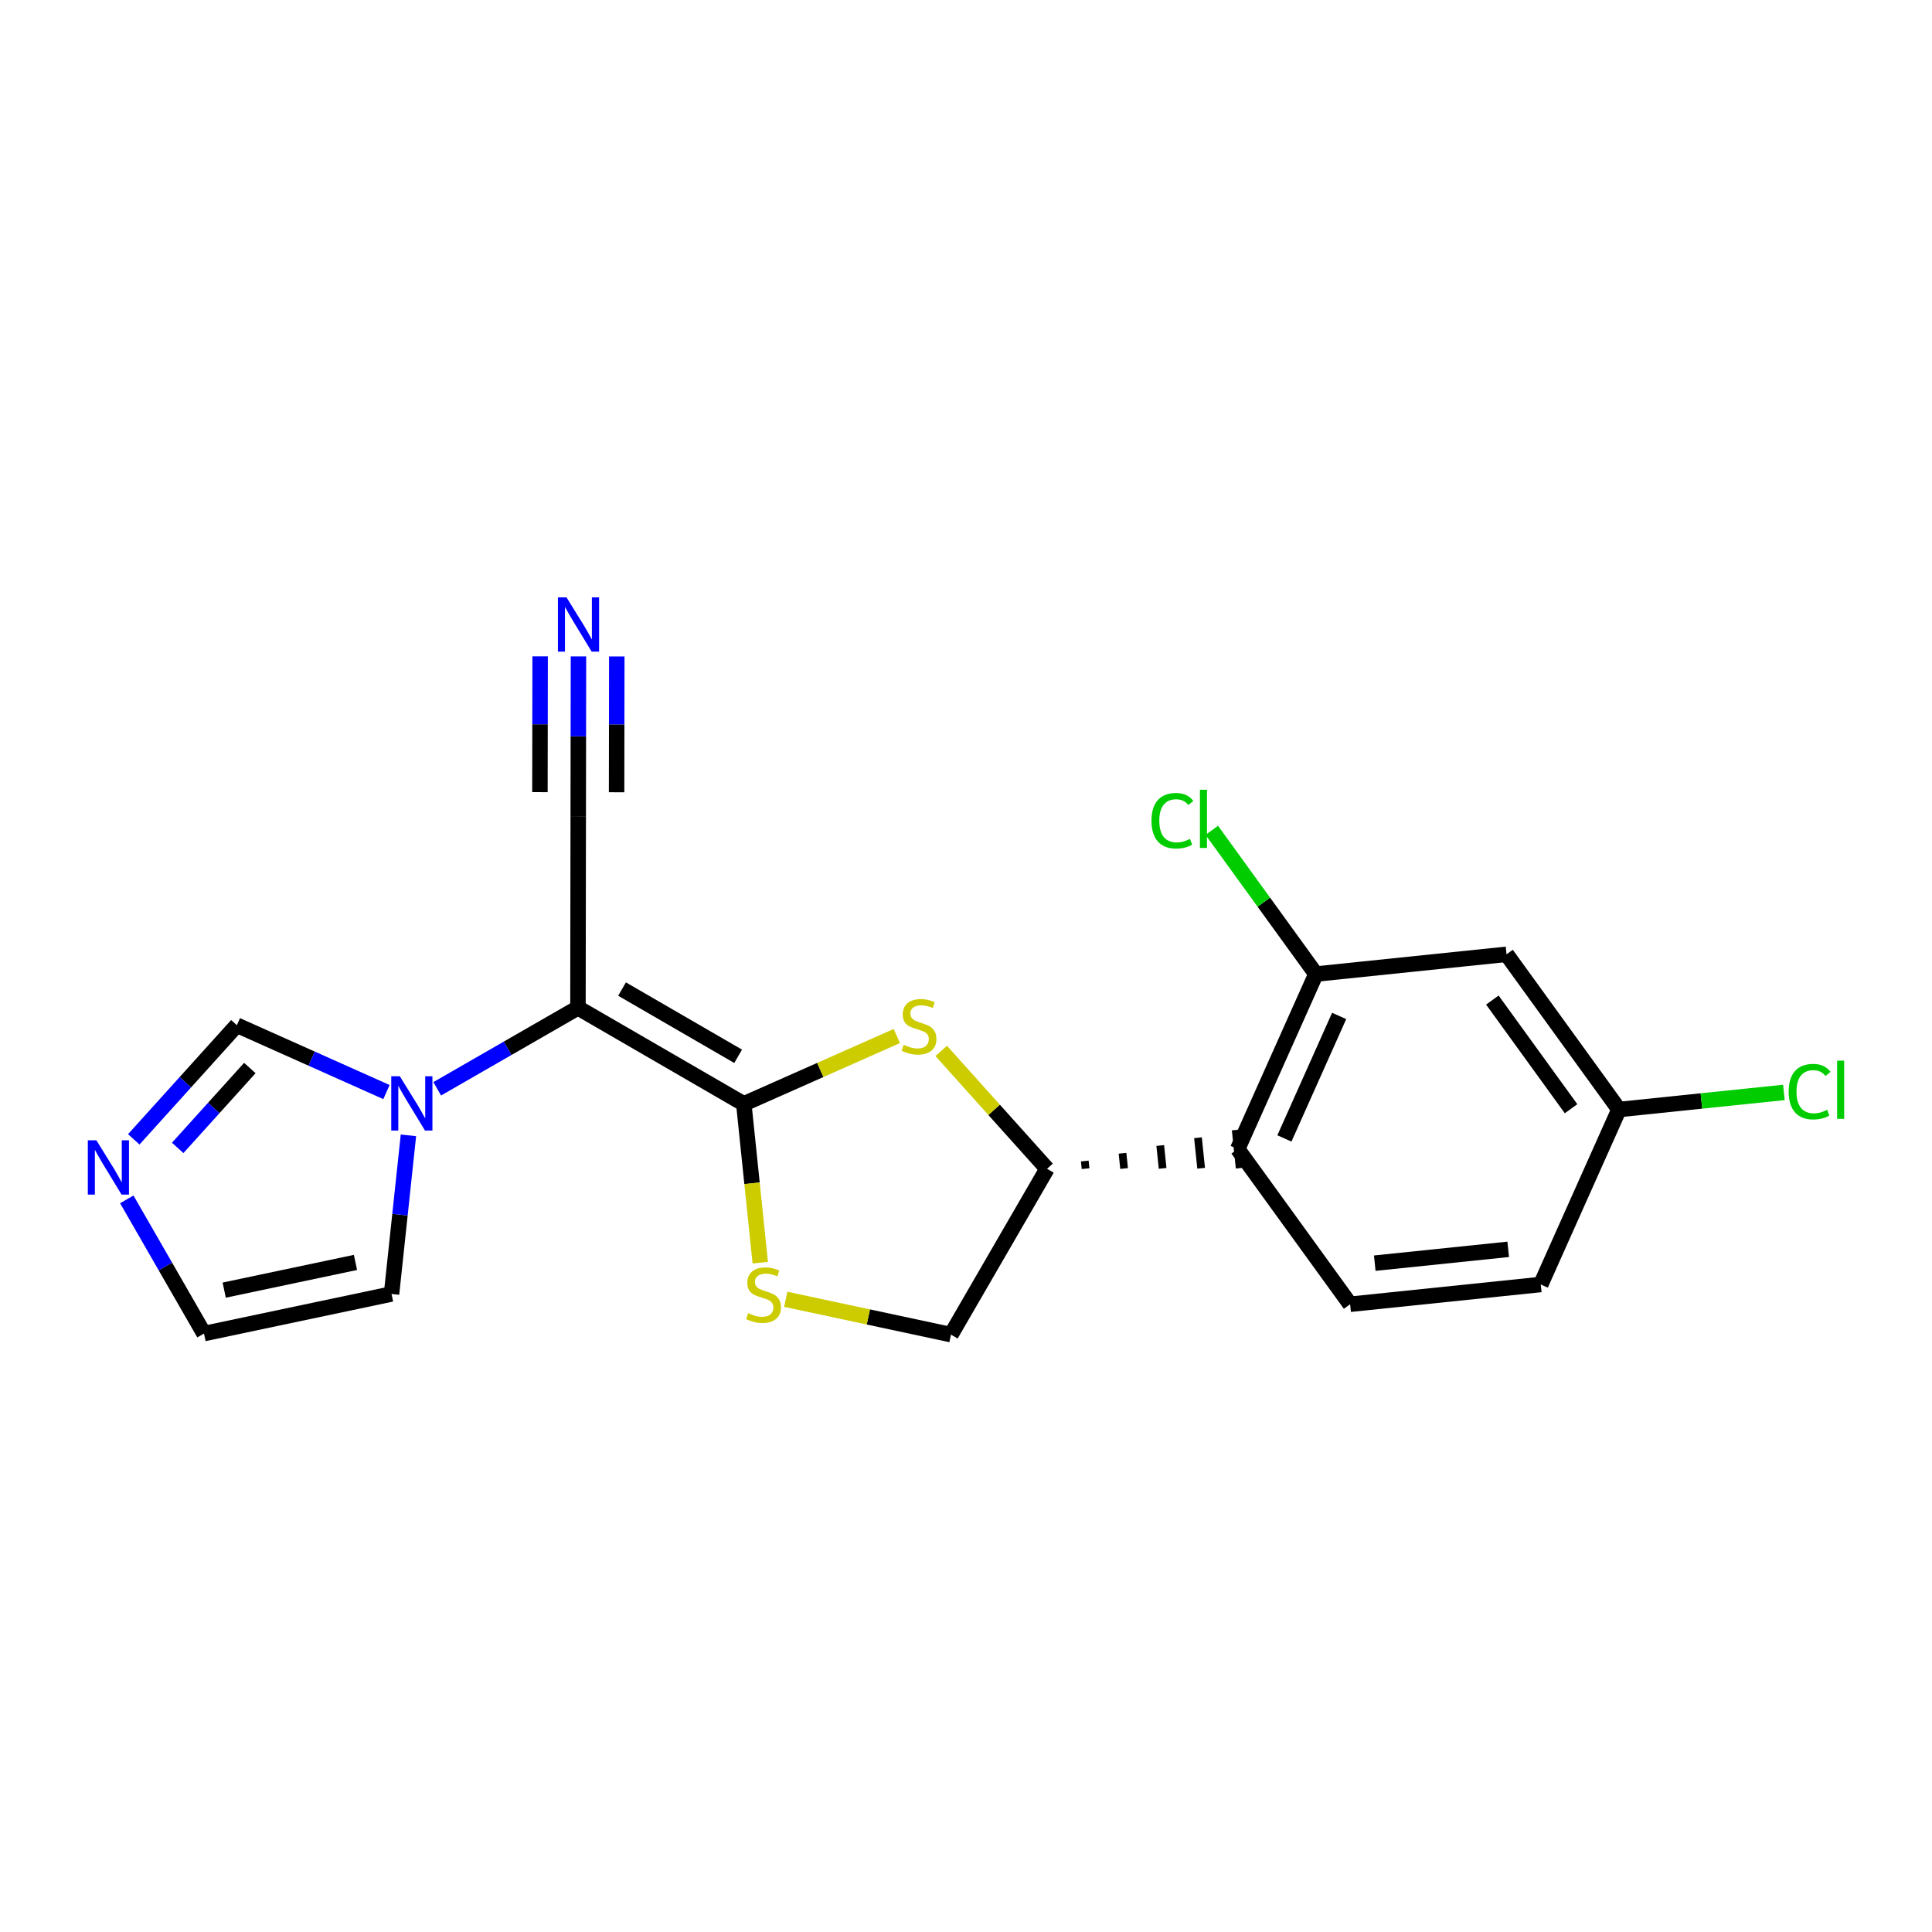<?xml version='1.0' encoding='iso-8859-1'?>
<svg version='1.1' baseProfile='full'
              xmlns='http://www.w3.org/2000/svg'
                      xmlns:rdkit='http://www.rdkit.org/xml'
                      xmlns:xlink='http://www.w3.org/1999/xlink'
                  xml:space='preserve'
width='250px' height='250px' viewBox='0 0 250 250'>
<!-- END OF HEADER -->
<rect style='opacity:1.0;fill:#FFFFFF;stroke:none' width='250' height='250' x='0' y='0'> </rect>
<path class='bond-0 atom-0 atom-1' d='M 199.374,166.213 L 174.705,168.77' style='fill:none;fill-rule:evenodd;stroke:#000000;stroke-width:2.0px;stroke-linecap:butt;stroke-linejoin:miter;stroke-opacity:1' />
<path class='bond-0 atom-0 atom-1' d='M 195.162,161.663 L 177.894,163.453' style='fill:none;fill-rule:evenodd;stroke:#000000;stroke-width:2.0px;stroke-linecap:butt;stroke-linejoin:miter;stroke-opacity:1' />
<path class='bond-1 atom-0 atom-8' d='M 199.374,166.213 L 209.494,143.571' style='fill:none;fill-rule:evenodd;stroke:#000000;stroke-width:2.0px;stroke-linecap:butt;stroke-linejoin:miter;stroke-opacity:1' />
<path class='bond-2 atom-1 atom-9' d='M 174.705,168.77 L 160.156,148.685' style='fill:none;fill-rule:evenodd;stroke:#000000;stroke-width:2.0px;stroke-linecap:butt;stroke-linejoin:miter;stroke-opacity:1' />
<path class='bond-3 atom-2 atom-3' d='M 26.397,172.564 L 50.663,167.442' style='fill:none;fill-rule:evenodd;stroke:#000000;stroke-width:2.0px;stroke-linecap:butt;stroke-linejoin:miter;stroke-opacity:1' />
<path class='bond-3 atom-2 atom-3' d='M 29.012,166.942 L 45.999,163.357' style='fill:none;fill-rule:evenodd;stroke:#000000;stroke-width:2.0px;stroke-linecap:butt;stroke-linejoin:miter;stroke-opacity:1' />
<path class='bond-4 atom-2 atom-17' d='M 26.397,172.564 L 21.401,163.882' style='fill:none;fill-rule:evenodd;stroke:#000000;stroke-width:2.0px;stroke-linecap:butt;stroke-linejoin:miter;stroke-opacity:1' />
<path class='bond-4 atom-2 atom-17' d='M 21.401,163.882 L 16.405,155.199' style='fill:none;fill-rule:evenodd;stroke:#0000FF;stroke-width:2.0px;stroke-linecap:butt;stroke-linejoin:miter;stroke-opacity:1' />
<path class='bond-5 atom-3 atom-18' d='M 50.663,167.442 L 51.757,157.177' style='fill:none;fill-rule:evenodd;stroke:#000000;stroke-width:2.0px;stroke-linecap:butt;stroke-linejoin:miter;stroke-opacity:1' />
<path class='bond-5 atom-3 atom-18' d='M 51.757,157.177 L 52.851,146.913' style='fill:none;fill-rule:evenodd;stroke:#0000FF;stroke-width:2.0px;stroke-linecap:butt;stroke-linejoin:miter;stroke-opacity:1' />
<path class='bond-6 atom-4 atom-8' d='M 194.945,123.486 L 209.494,143.571' style='fill:none;fill-rule:evenodd;stroke:#000000;stroke-width:2.0px;stroke-linecap:butt;stroke-linejoin:miter;stroke-opacity:1' />
<path class='bond-6 atom-4 atom-8' d='M 193.11,129.408 L 203.294,143.468' style='fill:none;fill-rule:evenodd;stroke:#000000;stroke-width:2.0px;stroke-linecap:butt;stroke-linejoin:miter;stroke-opacity:1' />
<path class='bond-7 atom-4 atom-10' d='M 194.945,123.486 L 170.276,126.043' style='fill:none;fill-rule:evenodd;stroke:#000000;stroke-width:2.0px;stroke-linecap:butt;stroke-linejoin:miter;stroke-opacity:1' />
<path class='bond-8 atom-5 atom-11' d='M 74.823,105.61 L 74.787,130.411' style='fill:none;fill-rule:evenodd;stroke:#000000;stroke-width:2.0px;stroke-linecap:butt;stroke-linejoin:miter;stroke-opacity:1' />
<path class='bond-9 atom-5 atom-16' d='M 74.823,105.61 L 74.838,95.276' style='fill:none;fill-rule:evenodd;stroke:#000000;stroke-width:2.0px;stroke-linecap:butt;stroke-linejoin:miter;stroke-opacity:1' />
<path class='bond-9 atom-5 atom-16' d='M 74.838,95.276 L 74.852,84.941' style='fill:none;fill-rule:evenodd;stroke:#0000FF;stroke-width:2.0px;stroke-linecap:butt;stroke-linejoin:miter;stroke-opacity:1' />
<path class='bond-9 atom-5 atom-16' d='M 79.787,102.517 L 79.8,93.733' style='fill:none;fill-rule:evenodd;stroke:#000000;stroke-width:2.0px;stroke-linecap:butt;stroke-linejoin:miter;stroke-opacity:1' />
<path class='bond-9 atom-5 atom-16' d='M 79.8,93.733 L 79.812,84.948' style='fill:none;fill-rule:evenodd;stroke:#0000FF;stroke-width:2.0px;stroke-linecap:butt;stroke-linejoin:miter;stroke-opacity:1' />
<path class='bond-9 atom-5 atom-16' d='M 69.867,102.503 L 69.88,93.718' style='fill:none;fill-rule:evenodd;stroke:#000000;stroke-width:2.0px;stroke-linecap:butt;stroke-linejoin:miter;stroke-opacity:1' />
<path class='bond-9 atom-5 atom-16' d='M 69.88,93.718 L 69.892,84.934' style='fill:none;fill-rule:evenodd;stroke:#0000FF;stroke-width:2.0px;stroke-linecap:butt;stroke-linejoin:miter;stroke-opacity:1' />
<path class='bond-10 atom-6 atom-12' d='M 123.056,172.702 L 135.487,151.242' style='fill:none;fill-rule:evenodd;stroke:#000000;stroke-width:2.0px;stroke-linecap:butt;stroke-linejoin:miter;stroke-opacity:1' />
<path class='bond-11 atom-6 atom-19' d='M 123.056,172.702 L 112.366,170.414' style='fill:none;fill-rule:evenodd;stroke:#000000;stroke-width:2.0px;stroke-linecap:butt;stroke-linejoin:miter;stroke-opacity:1' />
<path class='bond-11 atom-6 atom-19' d='M 112.366,170.414 L 101.676,168.126' style='fill:none;fill-rule:evenodd;stroke:#CCCC00;stroke-width:2.0px;stroke-linecap:butt;stroke-linejoin:miter;stroke-opacity:1' />
<path class='bond-12 atom-7 atom-17' d='M 30.649,132.661 L 23.98,140.046' style='fill:none;fill-rule:evenodd;stroke:#000000;stroke-width:2.0px;stroke-linecap:butt;stroke-linejoin:miter;stroke-opacity:1' />
<path class='bond-12 atom-7 atom-17' d='M 23.98,140.046 L 17.311,147.431' style='fill:none;fill-rule:evenodd;stroke:#0000FF;stroke-width:2.0px;stroke-linecap:butt;stroke-linejoin:miter;stroke-opacity:1' />
<path class='bond-12 atom-7 atom-17' d='M 32.33,138.201 L 27.661,143.37' style='fill:none;fill-rule:evenodd;stroke:#000000;stroke-width:2.0px;stroke-linecap:butt;stroke-linejoin:miter;stroke-opacity:1' />
<path class='bond-12 atom-7 atom-17' d='M 27.661,143.37 L 22.993,148.54' style='fill:none;fill-rule:evenodd;stroke:#0000FF;stroke-width:2.0px;stroke-linecap:butt;stroke-linejoin:miter;stroke-opacity:1' />
<path class='bond-13 atom-7 atom-18' d='M 30.649,132.661 L 40.328,136.987' style='fill:none;fill-rule:evenodd;stroke:#000000;stroke-width:2.0px;stroke-linecap:butt;stroke-linejoin:miter;stroke-opacity:1' />
<path class='bond-13 atom-7 atom-18' d='M 40.328,136.987 L 50.007,141.313' style='fill:none;fill-rule:evenodd;stroke:#0000FF;stroke-width:2.0px;stroke-linecap:butt;stroke-linejoin:miter;stroke-opacity:1' />
<path class='bond-14 atom-8 atom-14' d='M 209.494,143.571 L 220.164,142.465' style='fill:none;fill-rule:evenodd;stroke:#000000;stroke-width:2.0px;stroke-linecap:butt;stroke-linejoin:miter;stroke-opacity:1' />
<path class='bond-14 atom-8 atom-14' d='M 220.164,142.465 L 230.834,141.359' style='fill:none;fill-rule:evenodd;stroke:#00CC00;stroke-width:2.0px;stroke-linecap:butt;stroke-linejoin:miter;stroke-opacity:1' />
<path class='bond-15 atom-9 atom-10' d='M 160.156,148.685 L 170.276,126.043' style='fill:none;fill-rule:evenodd;stroke:#000000;stroke-width:2.0px;stroke-linecap:butt;stroke-linejoin:miter;stroke-opacity:1' />
<path class='bond-15 atom-9 atom-10' d='M 166.202,147.313 L 173.286,131.463' style='fill:none;fill-rule:evenodd;stroke:#000000;stroke-width:2.0px;stroke-linecap:butt;stroke-linejoin:miter;stroke-opacity:1' />
<path class='bond-16 atom-12 atom-9' d='M 140.472,151.224 L 140.37,150.237' style='fill:none;fill-rule:evenodd;stroke:#000000;stroke-width:1.0px;stroke-linecap:butt;stroke-linejoin:miter;stroke-opacity:1' />
<path class='bond-16 atom-12 atom-9' d='M 145.457,151.206 L 145.252,149.233' style='fill:none;fill-rule:evenodd;stroke:#000000;stroke-width:1.0px;stroke-linecap:butt;stroke-linejoin:miter;stroke-opacity:1' />
<path class='bond-16 atom-12 atom-9' d='M 150.442,151.188 L 150.135,148.228' style='fill:none;fill-rule:evenodd;stroke:#000000;stroke-width:1.0px;stroke-linecap:butt;stroke-linejoin:miter;stroke-opacity:1' />
<path class='bond-16 atom-12 atom-9' d='M 155.427,151.17 L 155.018,147.223' style='fill:none;fill-rule:evenodd;stroke:#000000;stroke-width:1.0px;stroke-linecap:butt;stroke-linejoin:miter;stroke-opacity:1' />
<path class='bond-16 atom-12 atom-9' d='M 160.412,151.152 L 159.9,146.218' style='fill:none;fill-rule:evenodd;stroke:#000000;stroke-width:1.0px;stroke-linecap:butt;stroke-linejoin:miter;stroke-opacity:1' />
<path class='bond-17 atom-10 atom-15' d='M 170.276,126.043 L 163.54,116.743' style='fill:none;fill-rule:evenodd;stroke:#000000;stroke-width:2.0px;stroke-linecap:butt;stroke-linejoin:miter;stroke-opacity:1' />
<path class='bond-17 atom-10 atom-15' d='M 163.54,116.743 L 156.804,107.444' style='fill:none;fill-rule:evenodd;stroke:#00CC00;stroke-width:2.0px;stroke-linecap:butt;stroke-linejoin:miter;stroke-opacity:1' />
<path class='bond-18 atom-11 atom-13' d='M 74.787,130.411 L 96.247,142.842' style='fill:none;fill-rule:evenodd;stroke:#000000;stroke-width:2.0px;stroke-linecap:butt;stroke-linejoin:miter;stroke-opacity:1' />
<path class='bond-18 atom-11 atom-13' d='M 80.492,127.984 L 95.515,136.686' style='fill:none;fill-rule:evenodd;stroke:#000000;stroke-width:2.0px;stroke-linecap:butt;stroke-linejoin:miter;stroke-opacity:1' />
<path class='bond-19 atom-11 atom-18' d='M 74.787,130.411 L 65.681,135.651' style='fill:none;fill-rule:evenodd;stroke:#000000;stroke-width:2.0px;stroke-linecap:butt;stroke-linejoin:miter;stroke-opacity:1' />
<path class='bond-19 atom-11 atom-18' d='M 65.681,135.651 L 56.575,140.891' style='fill:none;fill-rule:evenodd;stroke:#0000FF;stroke-width:2.0px;stroke-linecap:butt;stroke-linejoin:miter;stroke-opacity:1' />
<path class='bond-20 atom-12 atom-20' d='M 135.487,151.242 L 128.639,143.614' style='fill:none;fill-rule:evenodd;stroke:#000000;stroke-width:2.0px;stroke-linecap:butt;stroke-linejoin:miter;stroke-opacity:1' />
<path class='bond-20 atom-12 atom-20' d='M 128.639,143.614 L 121.791,135.986' style='fill:none;fill-rule:evenodd;stroke:#CCCC00;stroke-width:2.0px;stroke-linecap:butt;stroke-linejoin:miter;stroke-opacity:1' />
<path class='bond-21 atom-13 atom-19' d='M 96.247,142.842 L 97.312,153.116' style='fill:none;fill-rule:evenodd;stroke:#000000;stroke-width:2.0px;stroke-linecap:butt;stroke-linejoin:miter;stroke-opacity:1' />
<path class='bond-21 atom-13 atom-19' d='M 97.312,153.116 L 98.377,163.389' style='fill:none;fill-rule:evenodd;stroke:#CCCC00;stroke-width:2.0px;stroke-linecap:butt;stroke-linejoin:miter;stroke-opacity:1' />
<path class='bond-22 atom-13 atom-20' d='M 96.247,142.842 L 106.147,138.452' style='fill:none;fill-rule:evenodd;stroke:#000000;stroke-width:2.0px;stroke-linecap:butt;stroke-linejoin:miter;stroke-opacity:1' />
<path class='bond-22 atom-13 atom-20' d='M 106.147,138.452 L 116.047,134.061' style='fill:none;fill-rule:evenodd;stroke:#CCCC00;stroke-width:2.0px;stroke-linecap:butt;stroke-linejoin:miter;stroke-opacity:1' />
<path  class='atom-14' d='M 231.454 141.257
Q 231.454 139.511, 232.267 138.599
Q 233.091 137.676, 234.648 137.676
Q 236.097 137.676, 236.871 138.698
L 236.216 139.233
Q 235.65 138.489, 234.648 138.489
Q 233.587 138.489, 233.021 139.204
Q 232.466 139.908, 232.466 141.257
Q 232.466 142.646, 233.041 143.36
Q 233.627 144.075, 234.757 144.075
Q 235.531 144.075, 236.434 143.608
L 236.712 144.352
Q 236.345 144.59, 235.789 144.729
Q 235.234 144.868, 234.619 144.868
Q 233.091 144.868, 232.267 143.936
Q 231.454 143.003, 231.454 141.257
' fill='#00CC00'/>
<path  class='atom-14' d='M 237.724 137.249
L 238.636 137.249
L 238.636 144.779
L 237.724 144.779
L 237.724 137.249
' fill='#00CC00'/>
<path  class='atom-15' d='M 149.001 106.201
Q 149.001 104.455, 149.815 103.542
Q 150.638 102.619, 152.196 102.619
Q 153.644 102.619, 154.418 103.641
L 153.763 104.177
Q 153.198 103.433, 152.196 103.433
Q 151.134 103.433, 150.569 104.147
Q 150.013 104.851, 150.013 106.201
Q 150.013 107.589, 150.588 108.304
Q 151.174 109.018, 152.305 109.018
Q 153.078 109.018, 153.981 108.552
L 154.259 109.296
Q 153.892 109.534, 153.336 109.673
Q 152.781 109.812, 152.166 109.812
Q 150.638 109.812, 149.815 108.879
Q 149.001 107.947, 149.001 106.201
' fill='#00CC00'/>
<path  class='atom-15' d='M 155.271 102.193
L 156.184 102.193
L 156.184 109.722
L 155.271 109.722
L 155.271 102.193
' fill='#00CC00'/>
<path  class='atom-16' d='M 73.306 77.297
L 75.607 81.018
Q 75.835 81.385, 76.203 82.049
Q 76.57 82.714, 76.589 82.754
L 76.589 77.297
L 77.522 77.297
L 77.522 84.321
L 76.56 84.321
L 74.09 80.254
Q 73.802 79.778, 73.494 79.232
Q 73.197 78.686, 73.107 78.518
L 73.107 84.321
L 72.195 84.321
L 72.195 77.297
L 73.306 77.297
' fill='#0000FF'/>
<path  class='atom-17' d='M 12.475 147.556
L 14.776 151.276
Q 15.004 151.643, 15.371 152.308
Q 15.739 152.972, 15.758 153.012
L 15.758 147.556
L 16.691 147.556
L 16.691 154.579
L 15.729 154.579
L 13.258 150.512
Q 12.971 150.036, 12.663 149.49
Q 12.366 148.945, 12.276 148.776
L 12.276 154.579
L 11.364 154.579
L 11.364 147.556
L 12.475 147.556
' fill='#0000FF'/>
<path  class='atom-18' d='M 51.739 139.269
L 54.04 142.989
Q 54.268 143.356, 54.635 144.021
Q 55.002 144.685, 55.022 144.725
L 55.022 139.269
L 55.955 139.269
L 55.955 146.293
L 54.992 146.293
L 52.522 142.225
Q 52.234 141.749, 51.927 141.203
Q 51.629 140.658, 51.54 140.489
L 51.54 146.293
L 50.627 146.293
L 50.627 139.269
L 51.739 139.269
' fill='#0000FF'/>
<path  class='atom-19' d='M 96.82 169.922
Q 96.9 169.952, 97.227 170.091
Q 97.554 170.229, 97.912 170.319
Q 98.279 170.398, 98.636 170.398
Q 99.3 170.398, 99.687 170.081
Q 100.074 169.753, 100.074 169.188
Q 100.074 168.801, 99.876 168.563
Q 99.687 168.325, 99.39 168.196
Q 99.092 168.067, 98.596 167.918
Q 97.971 167.729, 97.594 167.551
Q 97.227 167.372, 96.959 166.995
Q 96.701 166.618, 96.701 165.983
Q 96.701 165.101, 97.296 164.555
Q 97.902 164.009, 99.092 164.009
Q 99.906 164.009, 100.828 164.396
L 100.6 165.16
Q 99.757 164.813, 99.122 164.813
Q 98.437 164.813, 98.06 165.101
Q 97.683 165.378, 97.693 165.864
Q 97.693 166.241, 97.882 166.47
Q 98.08 166.698, 98.358 166.827
Q 98.646 166.956, 99.122 167.104
Q 99.757 167.303, 100.134 167.501
Q 100.511 167.7, 100.779 168.106
Q 101.056 168.503, 101.056 169.188
Q 101.056 170.16, 100.402 170.686
Q 99.757 171.202, 98.675 171.202
Q 98.05 171.202, 97.574 171.063
Q 97.108 170.934, 96.552 170.706
L 96.82 169.922
' fill='#CCCC00'/>
<path  class='atom-20' d='M 116.935 135.198
Q 117.014 135.228, 117.341 135.367
Q 117.669 135.506, 118.026 135.595
Q 118.393 135.674, 118.75 135.674
Q 119.415 135.674, 119.802 135.357
Q 120.188 135.03, 120.188 134.464
Q 120.188 134.077, 119.99 133.839
Q 119.802 133.601, 119.504 133.472
Q 119.206 133.343, 118.71 133.194
Q 118.085 133.006, 117.708 132.827
Q 117.341 132.649, 117.073 132.272
Q 116.816 131.895, 116.816 131.26
Q 116.816 130.377, 117.411 129.831
Q 118.016 129.286, 119.206 129.286
Q 120.02 129.286, 120.942 129.673
L 120.714 130.436
Q 119.871 130.089, 119.236 130.089
Q 118.552 130.089, 118.175 130.377
Q 117.798 130.655, 117.808 131.141
Q 117.808 131.518, 117.996 131.746
Q 118.194 131.974, 118.472 132.103
Q 118.76 132.232, 119.236 132.381
Q 119.871 132.579, 120.248 132.778
Q 120.625 132.976, 120.893 133.383
Q 121.171 133.78, 121.171 134.464
Q 121.171 135.436, 120.516 135.962
Q 119.871 136.478, 118.79 136.478
Q 118.165 136.478, 117.689 136.339
Q 117.222 136.21, 116.667 135.982
L 116.935 135.198
' fill='#CCCC00'/>
</svg>
